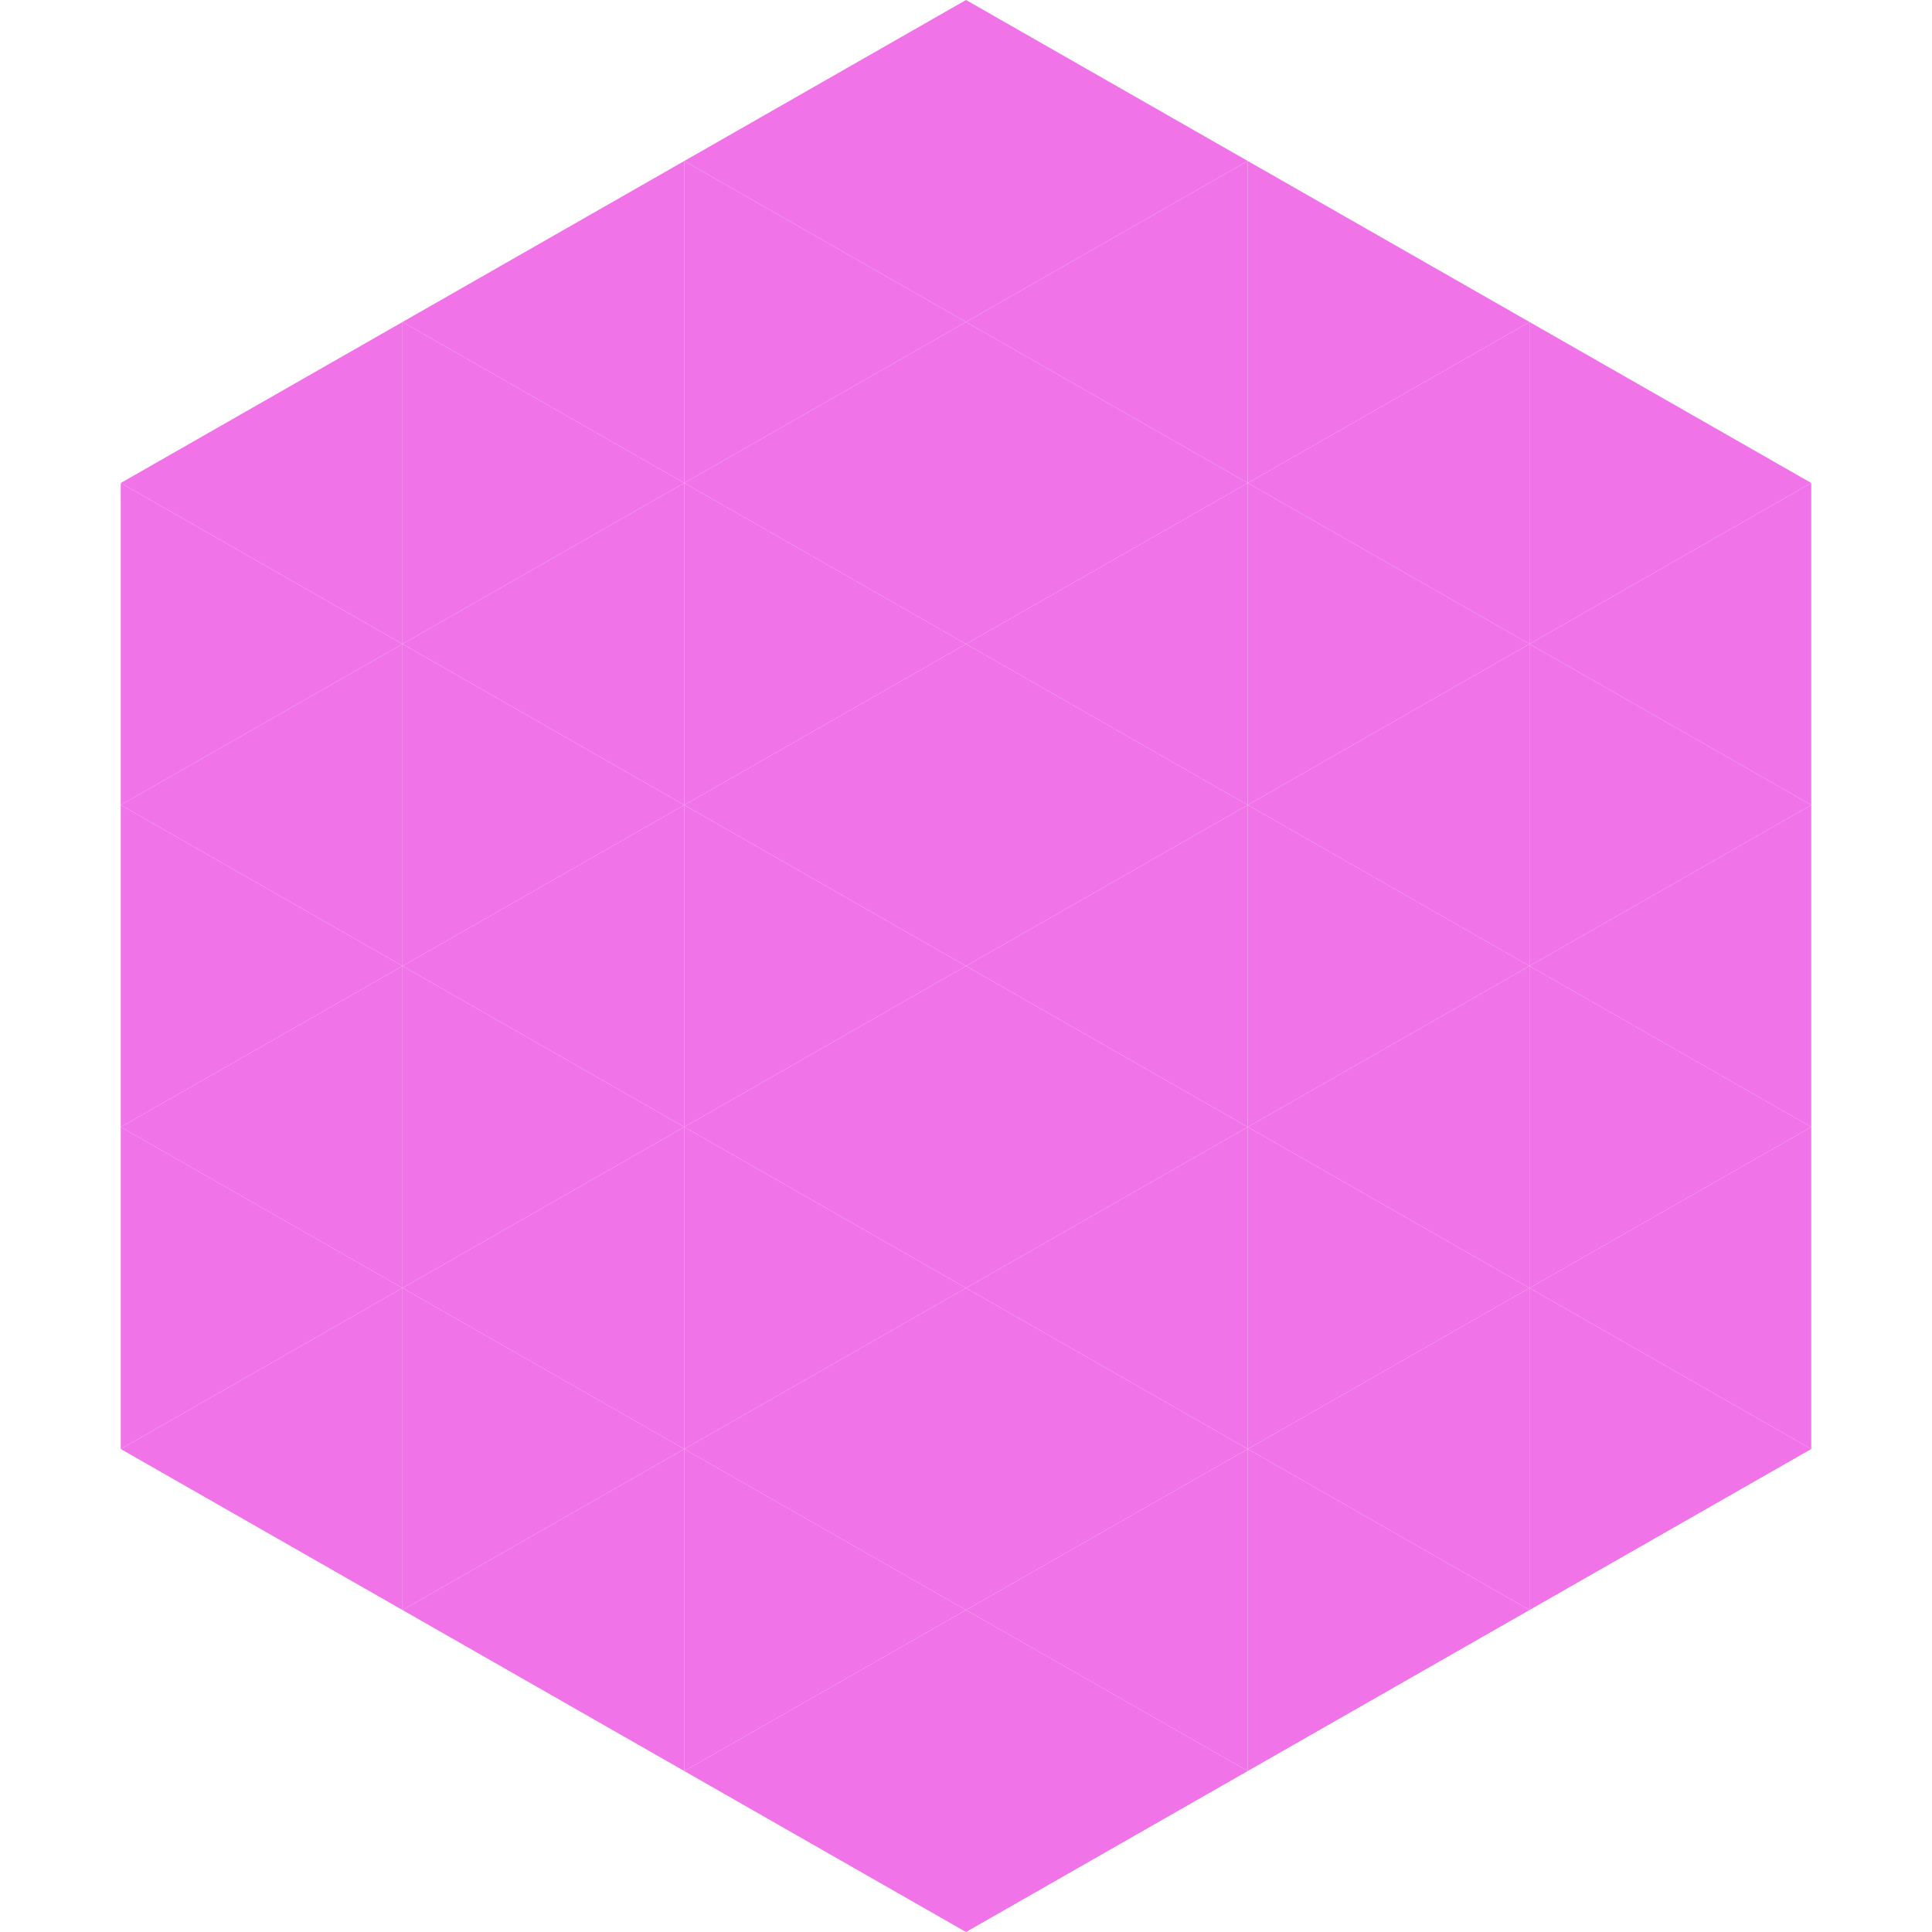 <?xml version="1.0"?>
<!-- Generated by SVGo -->
<svg width="240" height="240"
     xmlns="http://www.w3.org/2000/svg"
     xmlns:xlink="http://www.w3.org/1999/xlink">
<polygon points="50,40 15,60 50,80" style="fill:rgb(240,115,231)" />
<polygon points="190,40 225,60 190,80" style="fill:rgb(240,115,231)" />
<polygon points="15,60 50,80 15,100" style="fill:rgb(240,115,231)" />
<polygon points="225,60 190,80 225,100" style="fill:rgb(240,115,231)" />
<polygon points="50,80 15,100 50,120" style="fill:rgb(240,115,231)" />
<polygon points="190,80 225,100 190,120" style="fill:rgb(240,115,231)" />
<polygon points="15,100 50,120 15,140" style="fill:rgb(240,115,231)" />
<polygon points="225,100 190,120 225,140" style="fill:rgb(240,115,231)" />
<polygon points="50,120 15,140 50,160" style="fill:rgb(240,115,231)" />
<polygon points="190,120 225,140 190,160" style="fill:rgb(240,115,231)" />
<polygon points="15,140 50,160 15,180" style="fill:rgb(240,115,231)" />
<polygon points="225,140 190,160 225,180" style="fill:rgb(240,115,231)" />
<polygon points="50,160 15,180 50,200" style="fill:rgb(240,115,231)" />
<polygon points="190,160 225,180 190,200" style="fill:rgb(240,115,231)" />
<polygon points="15,180 50,200 15,220" style="fill:rgb(255,255,255); fill-opacity:0" />
<polygon points="225,180 190,200 225,220" style="fill:rgb(255,255,255); fill-opacity:0" />
<polygon points="50,0 85,20 50,40" style="fill:rgb(255,255,255); fill-opacity:0" />
<polygon points="190,0 155,20 190,40" style="fill:rgb(255,255,255); fill-opacity:0" />
<polygon points="85,20 50,40 85,60" style="fill:rgb(240,115,231)" />
<polygon points="155,20 190,40 155,60" style="fill:rgb(240,115,231)" />
<polygon points="50,40 85,60 50,80" style="fill:rgb(240,115,231)" />
<polygon points="190,40 155,60 190,80" style="fill:rgb(240,115,231)" />
<polygon points="85,60 50,80 85,100" style="fill:rgb(240,115,231)" />
<polygon points="155,60 190,80 155,100" style="fill:rgb(240,115,231)" />
<polygon points="50,80 85,100 50,120" style="fill:rgb(240,115,231)" />
<polygon points="190,80 155,100 190,120" style="fill:rgb(240,115,231)" />
<polygon points="85,100 50,120 85,140" style="fill:rgb(240,115,231)" />
<polygon points="155,100 190,120 155,140" style="fill:rgb(240,115,231)" />
<polygon points="50,120 85,140 50,160" style="fill:rgb(240,115,231)" />
<polygon points="190,120 155,140 190,160" style="fill:rgb(240,115,231)" />
<polygon points="85,140 50,160 85,180" style="fill:rgb(240,115,231)" />
<polygon points="155,140 190,160 155,180" style="fill:rgb(240,115,231)" />
<polygon points="50,160 85,180 50,200" style="fill:rgb(240,115,231)" />
<polygon points="190,160 155,180 190,200" style="fill:rgb(240,115,231)" />
<polygon points="85,180 50,200 85,220" style="fill:rgb(240,115,231)" />
<polygon points="155,180 190,200 155,220" style="fill:rgb(240,115,231)" />
<polygon points="120,0 85,20 120,40" style="fill:rgb(240,115,231)" />
<polygon points="120,0 155,20 120,40" style="fill:rgb(240,115,231)" />
<polygon points="85,20 120,40 85,60" style="fill:rgb(240,115,231)" />
<polygon points="155,20 120,40 155,60" style="fill:rgb(240,115,231)" />
<polygon points="120,40 85,60 120,80" style="fill:rgb(240,115,231)" />
<polygon points="120,40 155,60 120,80" style="fill:rgb(240,115,231)" />
<polygon points="85,60 120,80 85,100" style="fill:rgb(240,115,231)" />
<polygon points="155,60 120,80 155,100" style="fill:rgb(240,115,231)" />
<polygon points="120,80 85,100 120,120" style="fill:rgb(240,115,231)" />
<polygon points="120,80 155,100 120,120" style="fill:rgb(240,115,231)" />
<polygon points="85,100 120,120 85,140" style="fill:rgb(240,115,231)" />
<polygon points="155,100 120,120 155,140" style="fill:rgb(240,115,231)" />
<polygon points="120,120 85,140 120,160" style="fill:rgb(240,115,231)" />
<polygon points="120,120 155,140 120,160" style="fill:rgb(240,115,231)" />
<polygon points="85,140 120,160 85,180" style="fill:rgb(240,115,231)" />
<polygon points="155,140 120,160 155,180" style="fill:rgb(240,115,231)" />
<polygon points="120,160 85,180 120,200" style="fill:rgb(240,115,231)" />
<polygon points="120,160 155,180 120,200" style="fill:rgb(240,115,231)" />
<polygon points="85,180 120,200 85,220" style="fill:rgb(240,115,231)" />
<polygon points="155,180 120,200 155,220" style="fill:rgb(240,115,231)" />
<polygon points="120,200 85,220 120,240" style="fill:rgb(240,115,231)" />
<polygon points="120,200 155,220 120,240" style="fill:rgb(240,115,231)" />
<polygon points="85,220 120,240 85,260" style="fill:rgb(255,255,255); fill-opacity:0" />
<polygon points="155,220 120,240 155,260" style="fill:rgb(255,255,255); fill-opacity:0" />
</svg>
